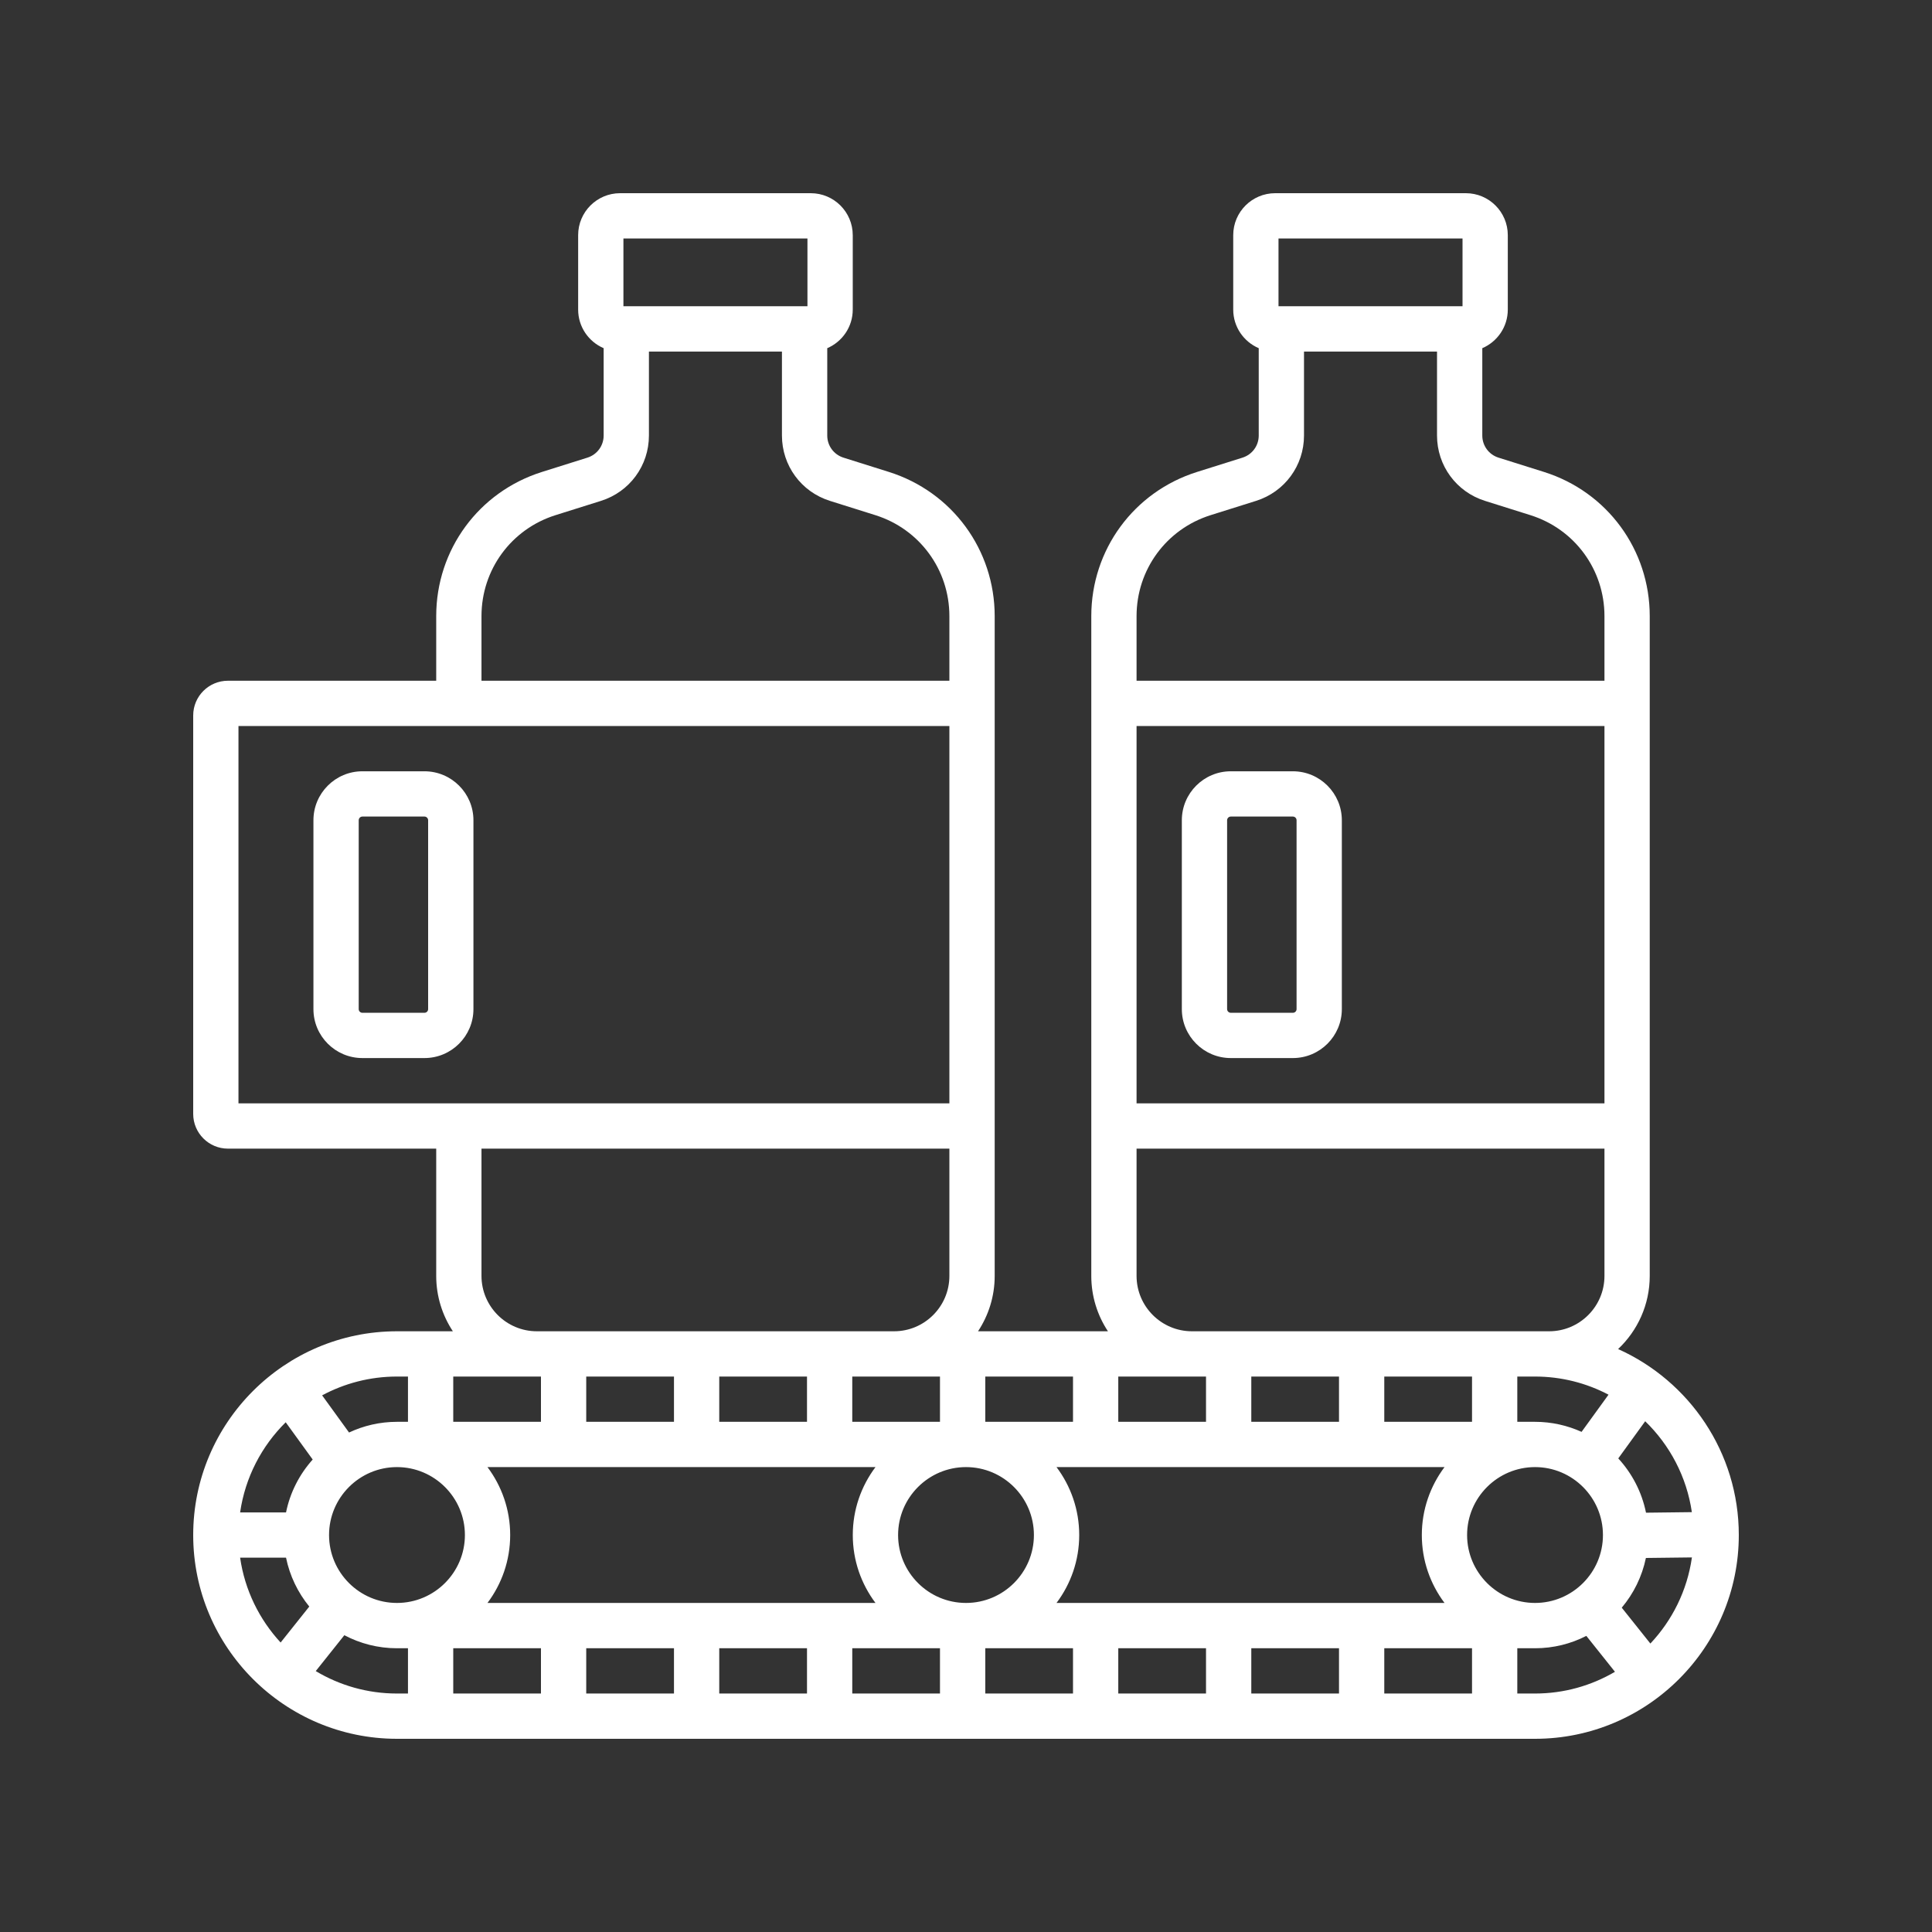 <svg width="60" height="60" viewBox="0 0 60 60" fill="none" xmlns="http://www.w3.org/2000/svg">
<rect x="0" y="0" width="60" height="60" fill="#333333" stroke="none"/>
<path d="M38.223 23.953C37.385 23.953 36.703 24.635 36.703 25.474V31.339C36.703 32.177 37.385 32.859 38.223 32.859H40.151C40.99 32.859 41.672 32.177 41.672 31.339V25.474C41.672 24.635 40.99 23.953 40.151 23.953H38.223ZM40.266 25.474V31.339C40.266 31.402 40.215 31.453 40.152 31.453H38.224C38.161 31.453 38.109 31.402 38.109 31.339V25.474C38.109 25.411 38.161 25.359 38.224 25.359H40.152C40.215 25.359 40.266 25.411 40.266 25.474Z" fill="white"/>
<path d="M50.252 41.896C50.856 41.326 51.234 40.519 51.234 39.625V33.188C51.234 32.799 50.92 32.484 50.531 32.484C50.143 32.484 49.828 32.799 49.828 33.188V34.266H35.297V22.547H49.828V33.188C49.828 33.576 50.143 33.891 50.531 33.891C50.92 33.891 51.234 33.576 51.234 33.188V19.134C51.234 17.073 49.914 15.274 47.948 14.656L46.539 14.213C46.237 14.118 46.034 13.842 46.034 13.525V10.813C46.499 10.614 46.826 10.152 46.826 9.615V7.302C46.826 6.584 46.242 6 45.524 6H39.601C38.883 6 38.299 6.584 38.299 7.302V9.616C38.299 10.152 38.626 10.614 39.091 10.813V13.526C39.091 13.842 38.888 14.118 38.586 14.213L37.177 14.656C35.211 15.274 33.891 17.073 33.891 19.134V39.624C33.891 40.259 34.081 40.85 34.408 41.344H30.374C30.7 40.85 30.891 40.26 30.891 39.625V19.134C30.891 17.074 29.57 15.274 27.604 14.656L26.196 14.213C25.894 14.118 25.691 13.842 25.691 13.525V10.813C26.156 10.614 26.483 10.152 26.483 9.615V7.302C26.482 6.584 25.898 6 25.18 6H19.257C18.539 6 17.955 6.584 17.955 7.302V9.616C17.955 10.152 18.282 10.614 18.747 10.813V13.526C18.747 13.842 18.544 14.118 18.242 14.213L16.833 14.656C14.867 15.274 13.547 17.073 13.547 19.134V21.141H7.078C6.484 21.141 6 21.624 6 22.219V34.594C6 35.188 6.484 35.672 7.078 35.672H13.547V39.624C13.547 40.259 13.738 40.85 14.064 41.344H12.328C8.839 41.344 6 44.182 6 47.672C6 51.161 8.839 54 12.328 54H47.672C51.161 54 54 51.161 54 47.672C54 45.102 52.459 42.886 50.252 41.896ZM52.542 46.961L51.118 46.978C50.989 46.336 50.684 45.757 50.257 45.292L51.093 44.138C51.856 44.877 52.382 45.861 52.542 46.961ZM47.672 49.781C46.509 49.781 45.562 48.835 45.562 47.672C45.562 46.509 46.509 45.562 47.672 45.562C48.835 45.562 49.781 46.509 49.781 47.672C49.781 48.835 48.835 49.781 47.672 49.781ZM10.219 47.672C10.219 46.509 11.165 45.562 12.328 45.562C13.491 45.562 14.438 46.509 14.438 47.672C14.438 48.835 13.491 49.781 12.328 49.781C11.165 49.781 10.219 48.835 10.219 47.672ZM16.8 42.75V44.156H14.076V42.75H16.8ZM37.454 42.75V44.156H34.729V42.75H37.454ZM49.117 44.468C48.676 44.269 48.187 44.156 47.672 44.156H47.121V42.75H47.672C48.495 42.75 49.271 42.954 49.954 43.313L49.117 44.468ZM45.715 44.156H42.99V42.75H45.715V44.156ZM41.584 44.156H38.86V42.75H41.584V44.156ZM33.323 44.156H30.599V42.75H33.323V44.156ZM32.109 47.672C32.109 48.835 31.163 49.781 30 49.781C28.837 49.781 27.891 48.835 27.891 47.672C27.891 46.509 28.837 45.562 30 45.562C31.163 45.562 32.109 46.509 32.109 47.672ZM29.192 42.75V44.156H26.468V42.75H29.192ZM25.062 44.156H22.337V42.75H25.062V44.156ZM20.931 44.156H18.206V42.75H20.931V44.156ZM27.189 45.562C26.747 46.151 26.484 46.881 26.484 47.672C26.484 48.463 26.747 49.193 27.189 49.781H15.139C15.581 49.193 15.844 48.463 15.844 47.672C15.844 46.881 15.581 46.151 15.139 45.562H27.189ZM16.8 51.188V52.594H14.076V51.188H16.8ZM18.206 51.188H20.931V52.594H18.206V51.188ZM22.337 51.188H25.062V52.594H22.337V51.188ZM26.468 51.188H29.192V52.594H26.468V51.188ZM30.599 51.188H33.323V52.594H30.599V51.188ZM34.729 51.188H37.454V52.594H34.729V51.188ZM38.86 51.188H41.584V52.594H38.86V51.188ZM42.99 51.188H45.715V52.594H42.99V51.188ZM32.811 49.781C33.253 49.193 33.516 48.463 33.516 47.672C33.516 46.881 33.253 46.151 32.811 45.562H44.861C44.419 46.151 44.156 46.881 44.156 47.672C44.156 48.463 44.419 49.193 44.861 49.781H32.811ZM39.705 7.406H45.42V9.511H39.705V7.406ZM37.599 15.998L39.008 15.555C39.898 15.275 40.497 14.459 40.497 13.526V10.918H44.628V13.525C44.628 14.459 45.227 15.275 46.118 15.555L47.526 15.998C48.903 16.43 49.828 17.691 49.828 19.134V21.141H35.297V19.134C35.297 17.691 36.222 16.43 37.599 15.998ZM35.297 39.624V35.672H49.828V39.625C49.828 40.573 49.057 41.344 48.109 41.344H37.017C36.068 41.344 35.297 40.572 35.297 39.624ZM19.361 7.406H25.076V9.511H19.361V7.406ZM7.406 22.547H17.094C17.482 22.547 17.797 22.232 17.797 21.844C17.797 21.455 17.482 21.141 17.094 21.141H14.953V19.134C14.953 17.691 15.878 16.43 17.255 15.998L18.664 15.555C19.555 15.275 20.153 14.459 20.153 13.526V10.918H24.284V13.525C24.284 14.459 24.883 15.275 25.774 15.555L27.183 15.998C28.559 16.43 29.484 17.691 29.484 19.134V21.141H16C15.612 21.141 15.297 21.455 15.297 21.844C15.297 22.232 15.612 22.547 16 22.547H29.484V34.266H7.406V22.547ZM14.953 39.624V35.672H29.484V39.625C29.484 40.573 28.713 41.344 27.765 41.344H16.673C15.725 41.344 14.953 40.572 14.953 39.624ZM12.67 42.75V44.156H12.328C11.796 44.156 11.292 44.276 10.84 44.488L10.004 43.334C10.697 42.962 11.488 42.75 12.328 42.75H12.67ZM8.873 44.17L9.711 45.327C9.302 45.783 9.01 46.346 8.883 46.969H7.457C7.614 45.881 8.126 44.908 8.873 44.17ZM7.457 48.375H8.883C8.999 48.942 9.252 49.46 9.605 49.893L8.715 51.01C8.054 50.294 7.602 49.384 7.457 48.375ZM9.806 51.897L10.694 50.783C11.183 51.041 11.738 51.188 12.328 51.188H12.67V52.594H12.328C11.407 52.594 10.544 52.339 9.806 51.897ZM47.121 52.594V51.188H47.672C48.245 51.188 48.787 51.049 49.265 50.804L50.154 51.919C49.425 52.347 48.577 52.594 47.672 52.594H47.121ZM51.254 51.042L50.365 49.928C50.732 49.491 50.995 48.963 51.115 48.384L52.544 48.367C52.398 49.395 51.933 50.321 51.254 51.042Z" fill="white"/>
<path d="M13.182 23.953H11.254C10.416 23.953 9.734 24.635 9.734 25.474V31.339C9.734 32.177 10.416 32.859 11.254 32.859H13.182C14.021 32.859 14.703 32.177 14.703 31.339V25.474C14.703 24.635 14.021 23.953 13.182 23.953ZM13.296 31.339C13.296 31.402 13.245 31.453 13.182 31.453H11.254C11.191 31.453 11.14 31.402 11.14 31.339V25.474C11.14 25.411 11.191 25.359 11.254 25.359H13.182C13.245 25.359 13.296 25.411 13.296 25.474L13.296 31.339Z" fill="white"/>
</svg>
